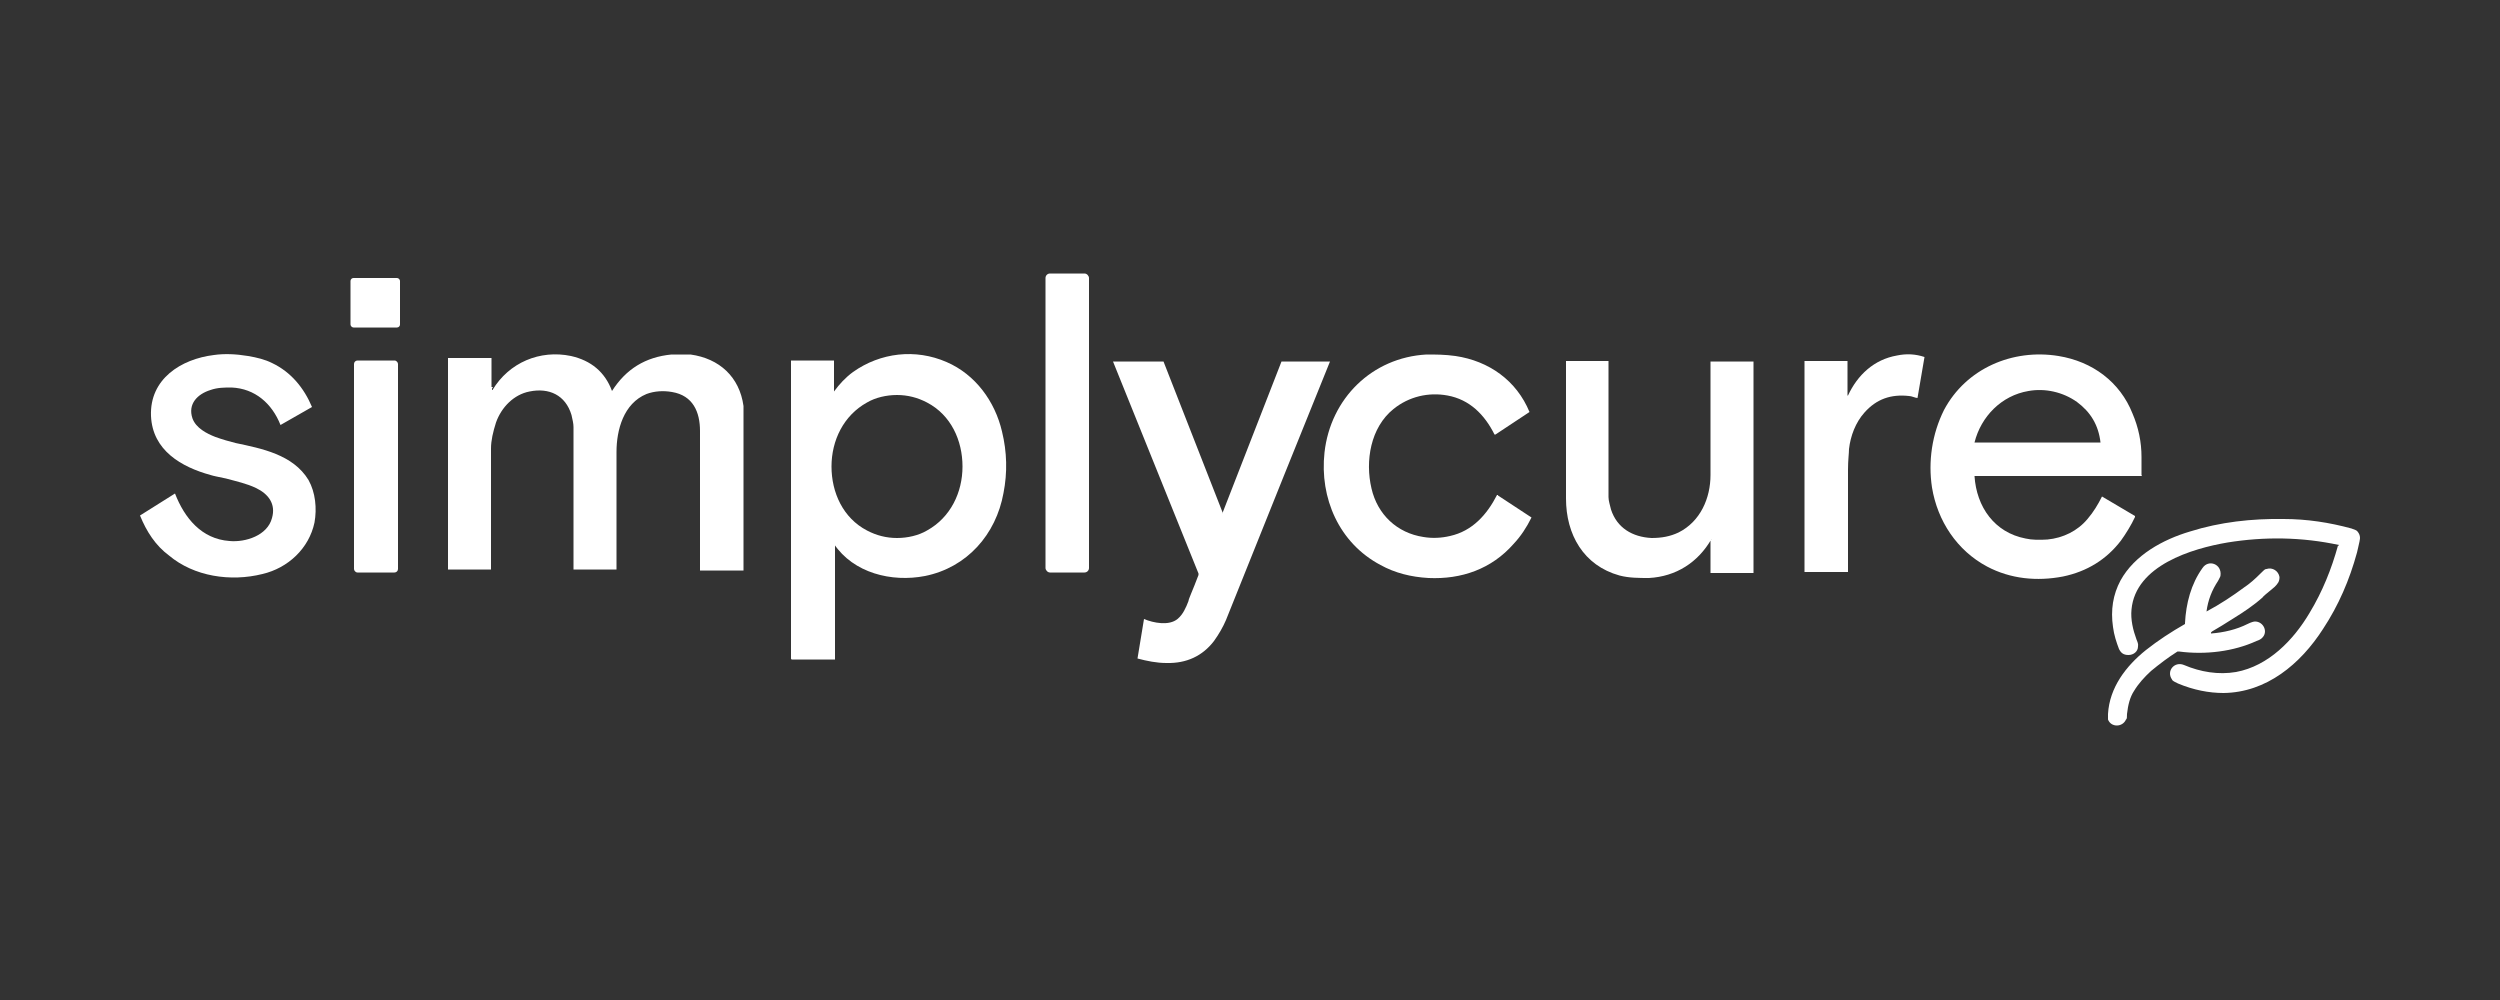 <?xml version="1.0" encoding="UTF-8"?>
<svg id="Calque_1" xmlns="http://www.w3.org/2000/svg" version="1.1" viewBox="0 0 500 200">
  <rect x="0" y="0" width="500" height="200" fill="#333333" stroke="none"/>
  <!-- Generator: Adobe Illustrator 29.8.1, SVG Export Plug-In . SVG Version: 2.1.1 Build 2)  -->
  <defs>
    <style>
      .st0 {
        fill: #fff;
      }
    </style>
  </defs>
  <rect class="st0" x="209.1" y="54.7" width="8.7" height="59.8" rx=".9" ry=".9"/>
  <rect class="st0" x="70.1" y="55.6" width="9.9" height="9.9" rx=".6" ry=".6"/>
  <path class="st0" d="M35,98.7h0c1.9,4.9,5.3,9.1,10.9,9.5,3.2.3,7.6-1.1,8.5-4.6.8-2.8-.7-4.8-3.2-6-1.9-.9-3.8-1.3-6-1.9-1.4-.3-2.5-.5-3.1-.7-5.8-1.6-11.6-4.9-11.9-11.8-.3-7.4,6-11.4,12.6-12.2,2.1-.3,4.4-.2,6.8.2,1.8.3,3.4.7,4.8,1.4,3.8,1.8,6.4,5,8,8.8h0l-6.3,3.6h0c-1.7-4.3-5.1-7.3-9.8-7.5-1.4,0-2.8,0-4.2.5-2.6.8-4.6,2.8-3.6,5.7.7,1.9,2.8,3,4.6,3.7,1.4.5,2.8.9,4,1.2,5.2,1.1,11.5,2.3,14.6,7.4,1.4,2.5,1.7,5.7,1.2,8.5-1.1,5.2-5.3,9.1-10.4,10.3-6.4,1.6-13.7.5-18.7-3.7-2.7-2-4.5-4.8-5.8-8h0l7-4.4h0Z"/>
  <path class="st0" d="M98.5,78c3.3-5.5,9.5-8.1,15.7-6.8,4,.9,6.8,3.2,8.2,7h0c2.8-4.4,6.7-6.8,11.9-7.3h3.8c5.8.8,9.8,4.5,10.6,10.3v32.9h-8.7v-27.9c0-3.8-1.4-7.1-5.6-7.8-1.7-.3-3.5-.2-5.1.4-4.6,1.9-6,7.2-6,11.6v23.5h-8.6v-28.5c0-.7-.2-1.5-.4-2.4-1.2-4-4.5-5.5-8.4-4.7-3.1.6-5.6,3.1-6.7,6.2-.6,1.9-1,3.6-1,5.2v24.2h-8.6v-42.3h8.7v5.8h.3l-.2.3v.3Z"/>
  <path class="st0" d="M167,109v22.9h-8.6s-.2,0-.2-.2h0v-59.6h8.6v6.2h0c1.1-1.5,2.3-2.8,3.8-3.9,5.5-3.9,12.5-4.7,18.7-2,5.8,2.5,9.7,7.9,11.1,13.9,1,4.1,1.1,8.2.3,12.3-1.5,8.3-7.3,14.9-15.7,16.6-6.7,1.3-14.3-.6-18.2-6.4h.2v.2ZM166.3,93.3c0,5.2,2.3,10.3,7.1,12.8,1.9,1,3.9,1.5,6,1.5s4.3-.5,6-1.5c4.7-2.6,7.1-7.6,7.1-12.8s-2.3-10.3-7.1-12.8c-1.9-1-3.9-1.5-6-1.5s-4.3.5-6,1.5c-4.7,2.6-7.1,7.6-7.1,12.8Z"/>
  <path class="st0" d="M299.6,99.1h0l6.7,4.4h0c-1,2-2.1,3.7-3.6,5.3-4.4,5-10.4,7.1-17,6.8-3.5-.2-6.7-1-9.6-2.6-8.3-4.4-12.2-13.4-11.2-22.5,1.2-10.8,9.5-19,20.4-19.6,1.8,0,3.7,0,5.8.3,6.7,1,12.2,4.9,14.8,11.2h0l-6.8,4.5h-.2c-2-4-5-7-9.4-7.8-3.8-.7-7.7.2-10.8,2.7-4.6,3.7-5.7,10.4-4.4,15.9,1.2,5.2,5.1,8.9,10.4,9.7,1.8.3,3.6.2,5.3-.2,4.5-1,7.4-4.3,9.4-8.2h.2Z"/>
  <path class="st0" d="M369.6,79.1c1.9-4.1,5.2-7.2,9.8-8,1.9-.4,3.7-.3,5.5.3h0l-1.4,8.2h0c-.4,0-1.2-.4-1.7-.4-3.6-.4-6.5.6-8.9,3.3-1.8,2-2.8,4.7-3.1,7.3,0,.9-.2,2.2-.2,4.1v20.5h-8.7v-42.2h8.6v6.9h.2,0Z"/>
  <path class="st0" d="M428.4,95.2h-33.5c.4,6.2,4,11.3,10.2,12.5,1.3.3,2.8.3,4.4.2,3.1-.3,6-1.7,8-4.1,1.2-1.4,2.1-2.9,2.9-4.5h0l6.6,3.9v.2c-.8,1.7-1.8,3.3-2.8,4.7-2.9,3.8-6.8,6.2-11.6,7.2-5.2,1-10.5.5-15.2-2-6-3.2-9.9-9.1-11-15.8-.8-5.2,0-10.7,2.4-15.5,4.4-8.3,13.7-12.3,22.9-10.8,6.8,1.1,12.3,5.2,14.8,11.5,1.2,2.8,1.8,5.7,1.8,8.7v3.7h.1ZM395,88.5h25.1c-.4-3.5-2-6.1-4.7-8.1-2.8-2-6.4-2.8-9.7-2.2-5.4.9-9.5,5.1-10.8,10.3h.1Z"/>
  <path class="st0" d="M244.5,102.6l11.8-30.3h9.7c-5.2,12.8-12.1,30-20.8,51.7-.6,1.4-1.4,2.8-2.4,4.2-2.3,3-5.5,4.5-9.5,4.4-2,0-3.9-.4-5.8-.9h0l1.3-7.9h0c1.9.8,5,1.4,6.7,0,1.1-.9,1.7-2.3,2.2-3.6,0-.4.8-2,2-5.2v-.3l-17.1-42.4h10.1l11.9,30.4h0v-.2h0Z"/>
  <path class="st0" d="M342.3,107.8h0c-2.7,4.7-7.1,7.5-12.5,7.8-2,0-4,0-5.9-.5-7.2-2-10.7-8.2-10.7-15.4v-27.5h8.5v27.2c0,.8.3,1.6.5,2.5,1.2,3.7,4.3,5.5,8.1,5.7,2,0,3.7-.3,5.4-1.1,4.4-2.2,6.4-6.9,6.4-11.5v-22.7h8.6v42.3h-8.6v-6.5h0v-.2h.2Z"/>
  <rect class="st0" x="70.8" y="72.1" width="8.8" height="42.4" rx=".7" ry=".7"/>
  <path class="st0" d="M467.8,109.2v-.2h0c-7.4-1.6-14.9-1.7-22.3-.5-7.1,1.2-18.4,4.6-19.2,13.4-.2,2,.3,4.1,1,6,.2.5.4.9.3,1.4,0,1-.9,1.7-1.9,1.7s-1.5-.4-1.9-1.2c-.5-1.3-1-2.8-1.2-4.4-.5-3.4,0-6.5,1.5-9.3,2.8-5.1,8.5-8.2,13.9-9.8,6-1.9,12.4-2.6,18.7-2.5,4.7,0,9.2.7,13.6,1.9.6.2,1.1.4,1.2.6.5.6.6,1.2.4,2-.2,1-.4,1.7-.5,2.2-1.5,5.5-3.7,10.6-6.8,15.3-4.5,7-11.3,12.7-19.9,12.8-2.9,0-6-.6-9.1-1.9-.6-.3-1.1-.5-1.2-.8-1.2-1.7.5-3.7,2.4-2.9,3.3,1.4,6.9,2,10.4,1.4,6.5-1.2,11.5-6.4,14.7-11.8,2.6-4.3,4.4-8.8,5.7-13.5h.2Z"/>
  <path class="st0" d="M442.2,126.7h0c2.6-.2,5.1-.8,7.3-1.9.8-.4,1.3-.5,1.5-.5,1.7,0,2.7,2.1,1.4,3.3-.2.2-.5.4-1.1.6-4.6,2.1-10.2,2.8-15.5,2.1h-.3c-1.9,1.2-3.6,2.5-5.3,3.9-1.3,1.2-2.5,2.5-3.4,4-.8,1.2-1.2,2.8-1.4,4.6,0,.6,0,1-.2,1.1-.7,1.6-3,1.6-3.6,0v-1.1c.3-5.3,3.6-9.6,7.6-12.8,2.4-1.9,5-3.6,7.8-5.2v-.2c.2-3.9,1.2-7.8,3.5-11,1.2-1.8,3.9-.8,3.6,1.5,0,.2-.2.5-.5,1.1-1.2,1.8-2,3.8-2.3,6.1h0c2.8-1.5,5.2-3.1,7.5-4.8,1.2-.8,2.2-1.7,3.3-2.8s.9-.8,1.2-.9c1.2-.4,2.4.4,2.6,1.6,0,.9-.3,1.3-1,2-1.6,1.3-2.4,2-2.4,2.1-1.8,1.6-3.9,3-5.7,4.1-1.7,1.1-3.2,2-4.4,2.7l-.2.2v.2h0Z"/>
</svg>